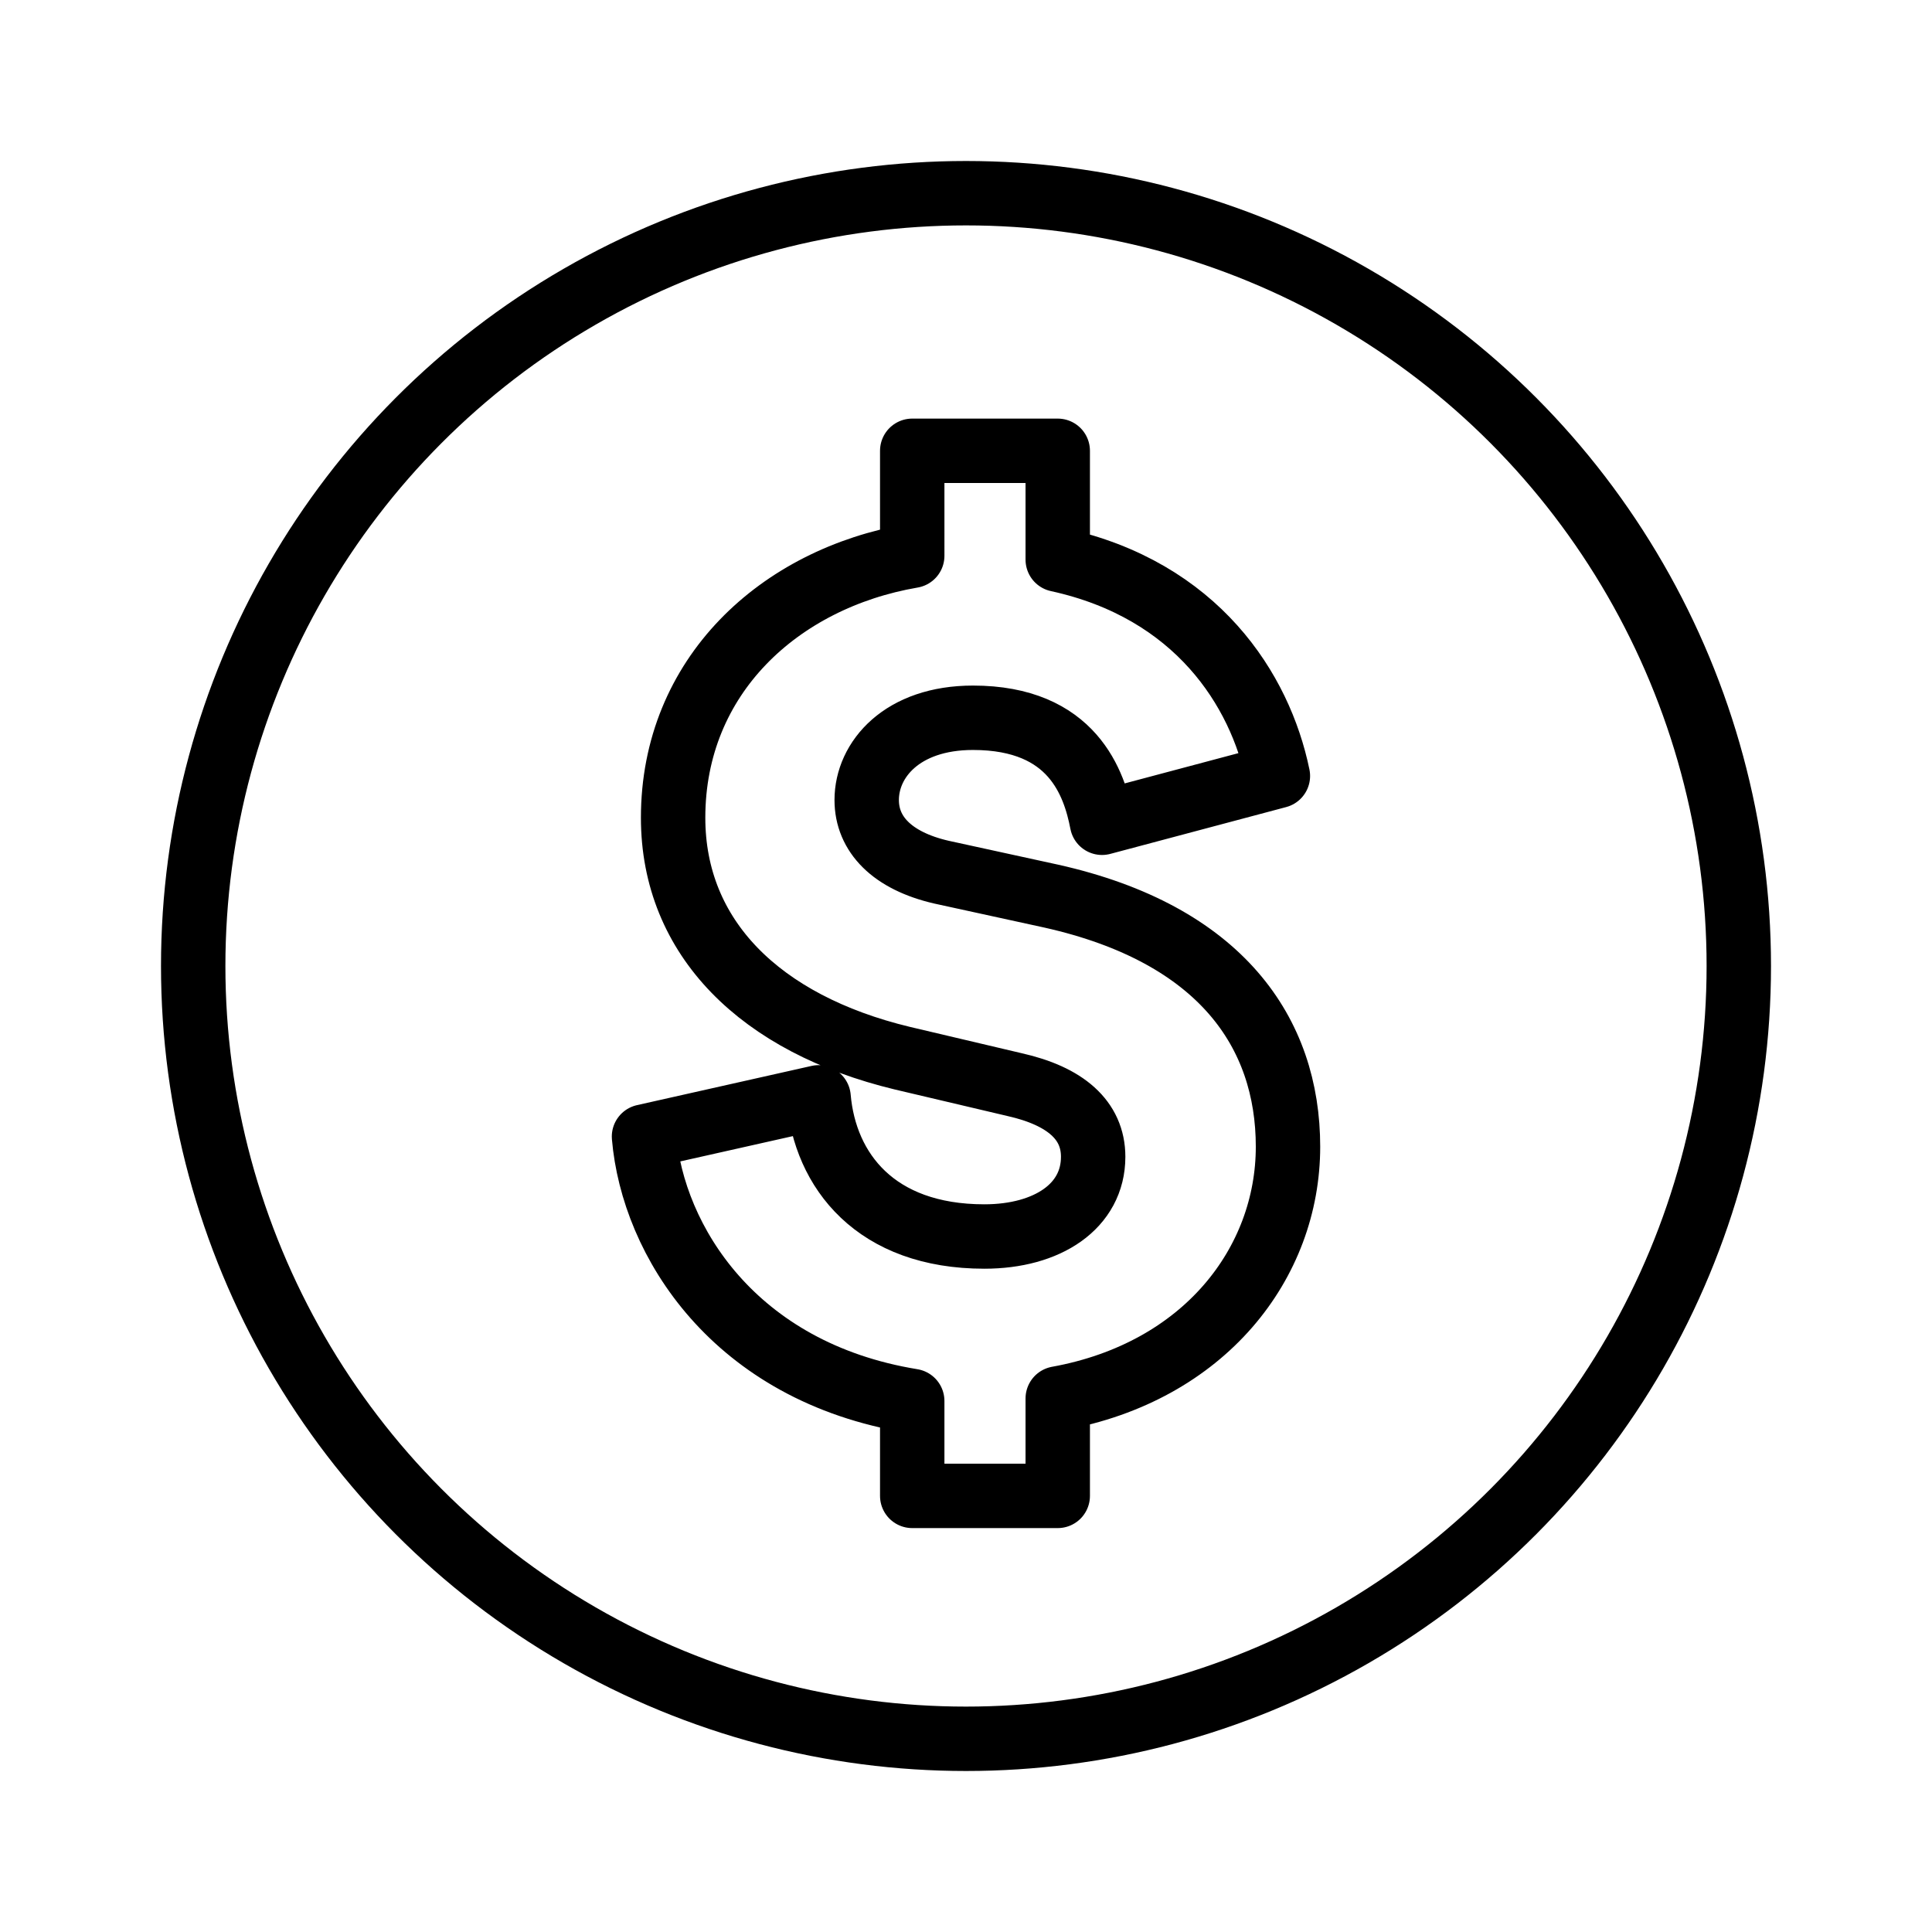<svg height="60" viewBox="0 0 60 60" width="60" xmlns="http://www.w3.org/2000/svg"><g fill="none" fill-rule="evenodd" stroke-linecap="round" stroke-linejoin="round" stroke="#000" stroke-width="2"><circle cx="30" cy="30" r="24"/><path d="M28.33 46.456v-2.947c-5.54-.904-8.055-4.99-8.33-8.212l5.422-1.218c.197 2.279 1.769 4.322 5.148 4.322 1.964 0 3.379-.943 3.379-2.476 0-1.14-.865-1.886-2.436-2.24l-3.497-.824c-4.401-1.061-7.112-3.733-7.112-7.466 0-4.4 3.3-7.426 7.426-8.134V14h4.519v3.38c4.322.942 6.287 4.046 6.837 6.718l-5.462 1.454c-.236-1.218-.904-3.261-4.008-3.261-2.2 0-3.3 1.296-3.3 2.554 0 1.06.785 1.886 2.318 2.24l3.418.746C37.917 29.01 40 32.075 40 35.611c0 3.615-2.593 6.994-7.151 7.82v3.025z"/></g></svg>